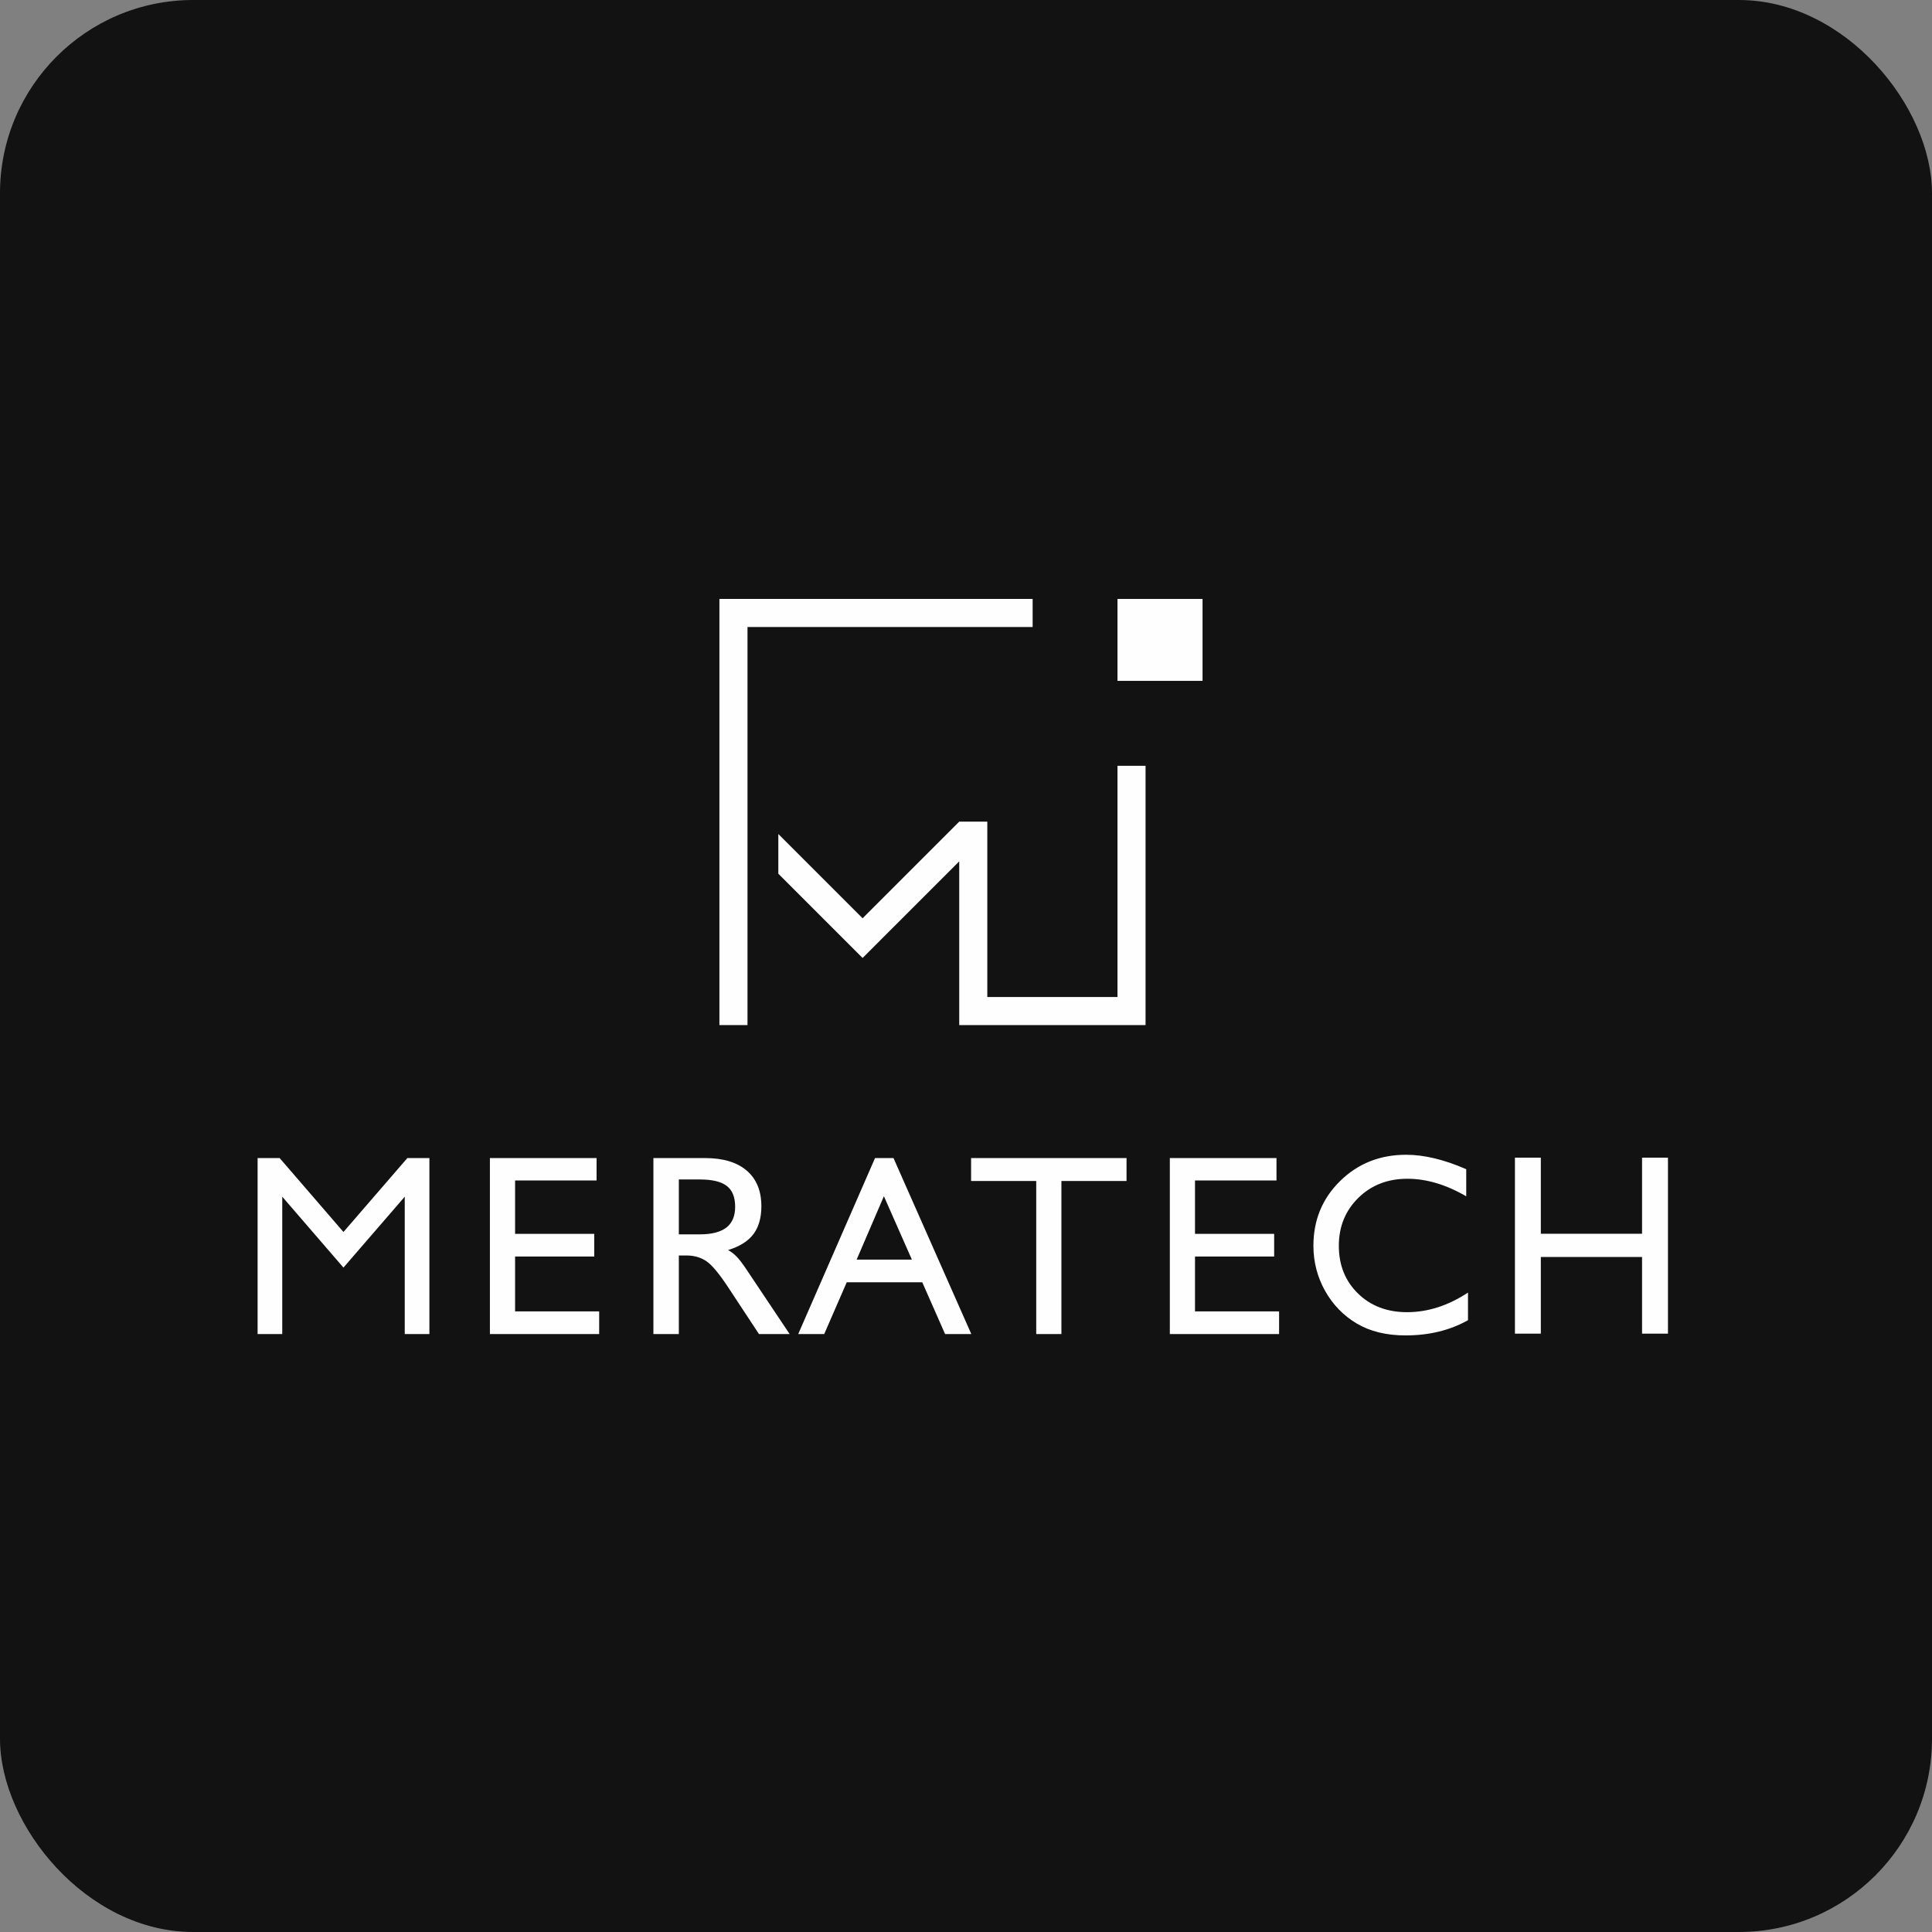 <?xml version="1.0" encoding="UTF-8"?> <svg xmlns="http://www.w3.org/2000/svg" width="300" height="300" viewBox="0 0 300 300" fill="none"><rect x="0" y="0" width="300" height="300" fill="#808080" stroke="none"/><rect width="300" height="300" rx="30" fill="#121212"></rect><path fill-rule="evenodd" clip-rule="evenodd" d="M116.061 93H116.071H160.347V97.362H116.071V159.175H111.71V93H116.061Z" fill="#FEFEFE"></path><path fill-rule="evenodd" clip-rule="evenodd" d="M173.521 93.004H186.731V105.723H173.521V93.004Z" fill="#FEFEFE"></path><path fill-rule="evenodd" clip-rule="evenodd" d="M173.52 118.91H177.881V154.813V159.175H173.52H153.309H148.948H148.948V154.813H148.948V133.749L137.026 145.67H137.026L133.943 148.754L120.858 135.669V129.502L133.943 142.587L148.948 127.582H153.309V154.813H173.52V118.91Z" fill="#FEFEFE"></path><path d="M40 207.153V179.826H43.425L53.332 191.303L63.252 179.826H66.677V207.153H62.849V185.821L53.332 196.831L43.828 185.821V207.153H40ZM76.073 207.153V179.826H92.635V183.306H79.982V191.589H92.273V195.11H79.982V203.632H93.039V207.153H76.073ZM101.461 207.153V179.826H109.52C112.3 179.826 114.45 180.479 115.961 181.779C117.471 183.08 118.225 184.927 118.225 187.308C118.225 189.108 117.808 190.555 116.982 191.649C116.149 192.743 114.846 193.563 113.052 194.11C113.516 194.357 113.946 194.683 114.355 195.097C114.765 195.504 115.289 196.19 115.934 197.158L122.617 207.153H117.855L113.133 199.985C111.716 197.824 110.574 196.444 109.702 195.85C108.835 195.25 107.794 194.95 106.592 194.95H105.409V207.153H101.461ZM105.409 191.669H108.674C110.507 191.669 111.878 191.315 112.791 190.616C113.698 189.909 114.154 188.835 114.154 187.388C114.154 185.901 113.725 184.827 112.858 184.154C111.991 183.48 110.595 183.147 108.674 183.147H105.409V191.669ZM133.02 195.59H141.597L137.251 185.747L133.02 195.59ZM123.946 207.153L135.874 179.826H138.742L150.825 207.153H146.754L143.208 199.111H131.482L127.983 207.153H123.946ZM160.905 207.153V183.387H150.791V179.826H174.928V183.387H164.815V207.153H160.905ZM181.651 207.153V179.826H198.213V183.306H185.56V191.589H197.851V195.11H185.56V203.632H198.617V207.153H181.651ZM254.978 179.757H259V207.087H254.978V195.185H239.26V207.087H235.238V179.757H239.26V191.579H254.978V179.757ZM227.949 200.71V204.998C225.154 206.574 221.922 207.362 218.254 207.362C215.283 207.362 212.755 206.747 210.683 205.519C208.611 204.29 206.969 202.6 205.757 200.443C204.552 198.285 203.946 195.955 203.946 193.443C203.946 189.456 205.327 186.103 208.096 183.385C210.865 180.667 214.28 179.311 218.339 179.311C221.141 179.311 224.255 180.059 227.676 181.555V185.762C224.555 183.946 221.506 183.037 218.529 183.037C215.472 183.037 212.937 184.026 210.918 186.009C208.905 187.987 207.894 190.464 207.894 193.443C207.894 196.449 208.885 198.92 210.872 200.857C212.853 202.787 215.394 203.755 218.482 203.755C221.714 203.755 224.874 202.74 227.949 200.71Z" fill="#FEFEFE"></path></svg> 